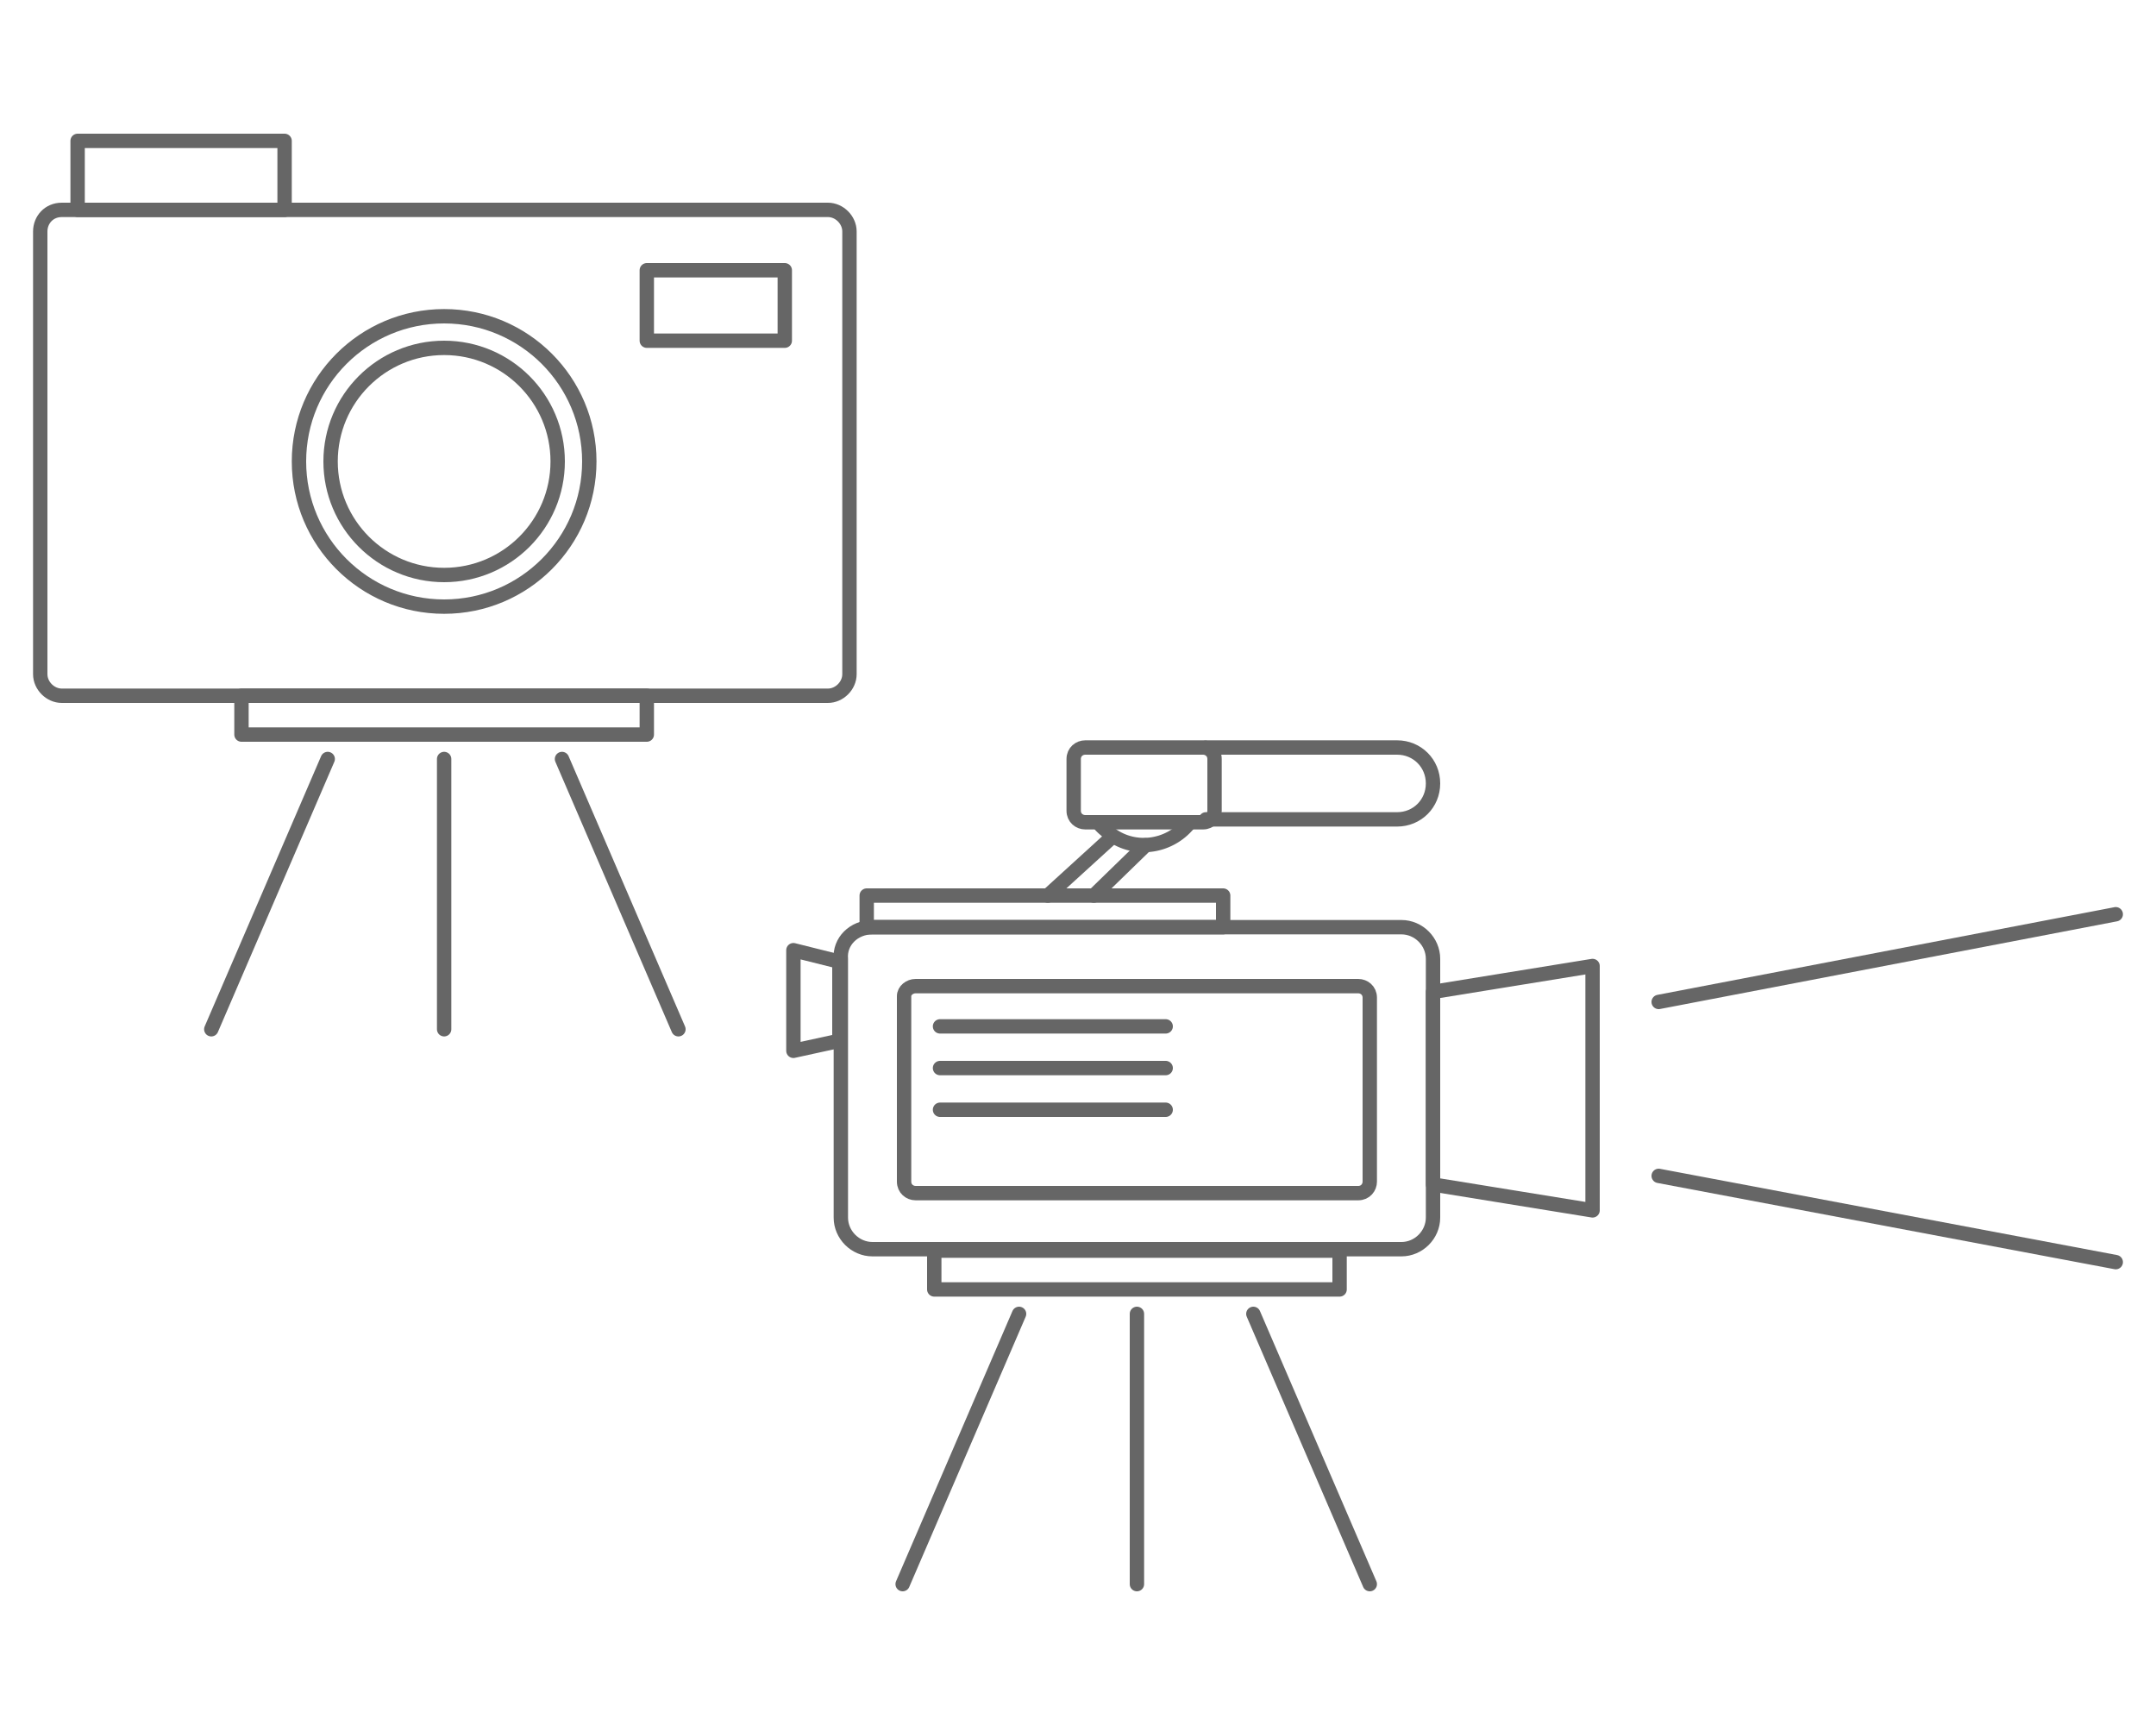 <?xml version="1.0" encoding="utf-8"?>
<!-- Generator: Adobe Illustrator 25.2.1, SVG Export Plug-In . SVG Version: 6.00 Build 0)  -->
<svg version="1.1" id="レイヤー_1" xmlns="http://www.w3.org/2000/svg" xmlns:xlink="http://www.w3.org/1999/xlink" x="0px"
	 y="0px" viewBox="0 0 150 120" style="enable-background:new 0 0 150 120;" xml:space="preserve">
<style type="text/css">
	.st0{fill:none;stroke:#666666;stroke-linecap:round;stroke-linejoin:round;}
</style>
<rect x="5.4" y="9.8" class="st0" width="14.4" height="4.8"/>
<rect x="45" y="18.8" class="st0" width="9.6" height="4.9"/>
<path class="st0" d="M4.3,14.6h53.3c0.8,0,1.5,0.7,1.5,1.5v30.8c0,0.8-0.7,1.5-1.5,1.5H4.3c-0.8,0-1.5-0.7-1.5-1.5V16.1
	C2.8,15.3,3.4,14.6,4.3,14.6z"/>
<circle class="st0" cx="30.9" cy="32.1" r="10.1"/>
<circle class="st0" cx="30.9" cy="32.1" r="7.9"/>
<rect x="16.8" y="48.4" class="st0" width="28.2" height="2.7"/>
<line class="st0" x1="30.9" y1="52.8" x2="30.9" y2="71.6"/>
<line class="st0" x1="22.8" y1="52.8" x2="14.7" y2="71.6"/>
<line class="st0" x1="39.1" y1="52.8" x2="47.2" y2="71.6"/>
<path class="st0" d="M63.7,68.6h30.8c0.4,0,0.8,0.3,0.8,0.8v12.8c0,0.4-0.3,0.8-0.8,0.8H63.7c-0.4,0-0.8-0.3-0.8-0.8V69.3
	C62.9,68.9,63.3,68.6,63.7,68.6z"/>
<polygon class="st0" points="110.8,84.2 99.7,82.4 99.7,69 110.8,67.2 "/>
<polygon class="st0" points="55.2,66.1 58.4,66.9 58.4,72.4 55.2,73.1 "/>
<line class="st0" x1="115.4" y1="69.7" x2="147.2" y2="63.6"/>
<line class="st0" x1="147.2" y1="87.8" x2="115.4" y2="81.8"/>
<path class="st0" d="M83.9,52h13.3c1.4,0,2.5,1.1,2.5,2.5c0,0,0,0,0,0l0,0c0,1.4-1.1,2.5-2.5,2.5H83.9"/>
<path class="st0" d="M75.5,52h8.2c0.4,0,0.8,0.3,0.8,0.8v3.6c0,0.4-0.3,0.8-0.8,0.8h-8.2c-0.4,0-0.8-0.3-0.8-0.8v-3.6
	C74.7,52.3,75.1,52,75.5,52z"/>
<path class="st0" d="M82.7,57.3c-1.4,1.7-3.9,2-5.6,0.6c-0.2-0.2-0.5-0.4-0.6-0.6"/>
<line class="st0" x1="77.4" y1="58.2" x2="72.9" y2="62.3"/>
<line class="st0" x1="79.7" y1="58.8" x2="76.1" y2="62.3"/>
<line class="st0" x1="65.4" y1="71.4" x2="81.1" y2="71.4"/>
<line class="st0" x1="65.4" y1="74.3" x2="81.1" y2="74.3"/>
<line class="st0" x1="65.4" y1="77.2" x2="81.1" y2="77.2"/>
<path class="st0" d="M60.7,64.5h36.8c1.2,0,2.2,1,2.2,2.2v18c0,1.2-1,2.2-2.2,2.2H60.7c-1.2,0-2.2-1-2.2-2.2v-18
	C58.4,65.5,59.4,64.5,60.7,64.5z"/>
<rect x="65" y="87" class="st0" width="28.2" height="2.7"/>
<line class="st0" x1="79.1" y1="91.4" x2="79.1" y2="110.2"/>
<line class="st0" x1="70.9" y1="91.4" x2="62.8" y2="110.2"/>
<line class="st0" x1="87.2" y1="91.4" x2="95.3" y2="110.2"/>
<rect x="60.3" y="62.3" class="st0" width="24.8" height="2.2"/>
</svg>
